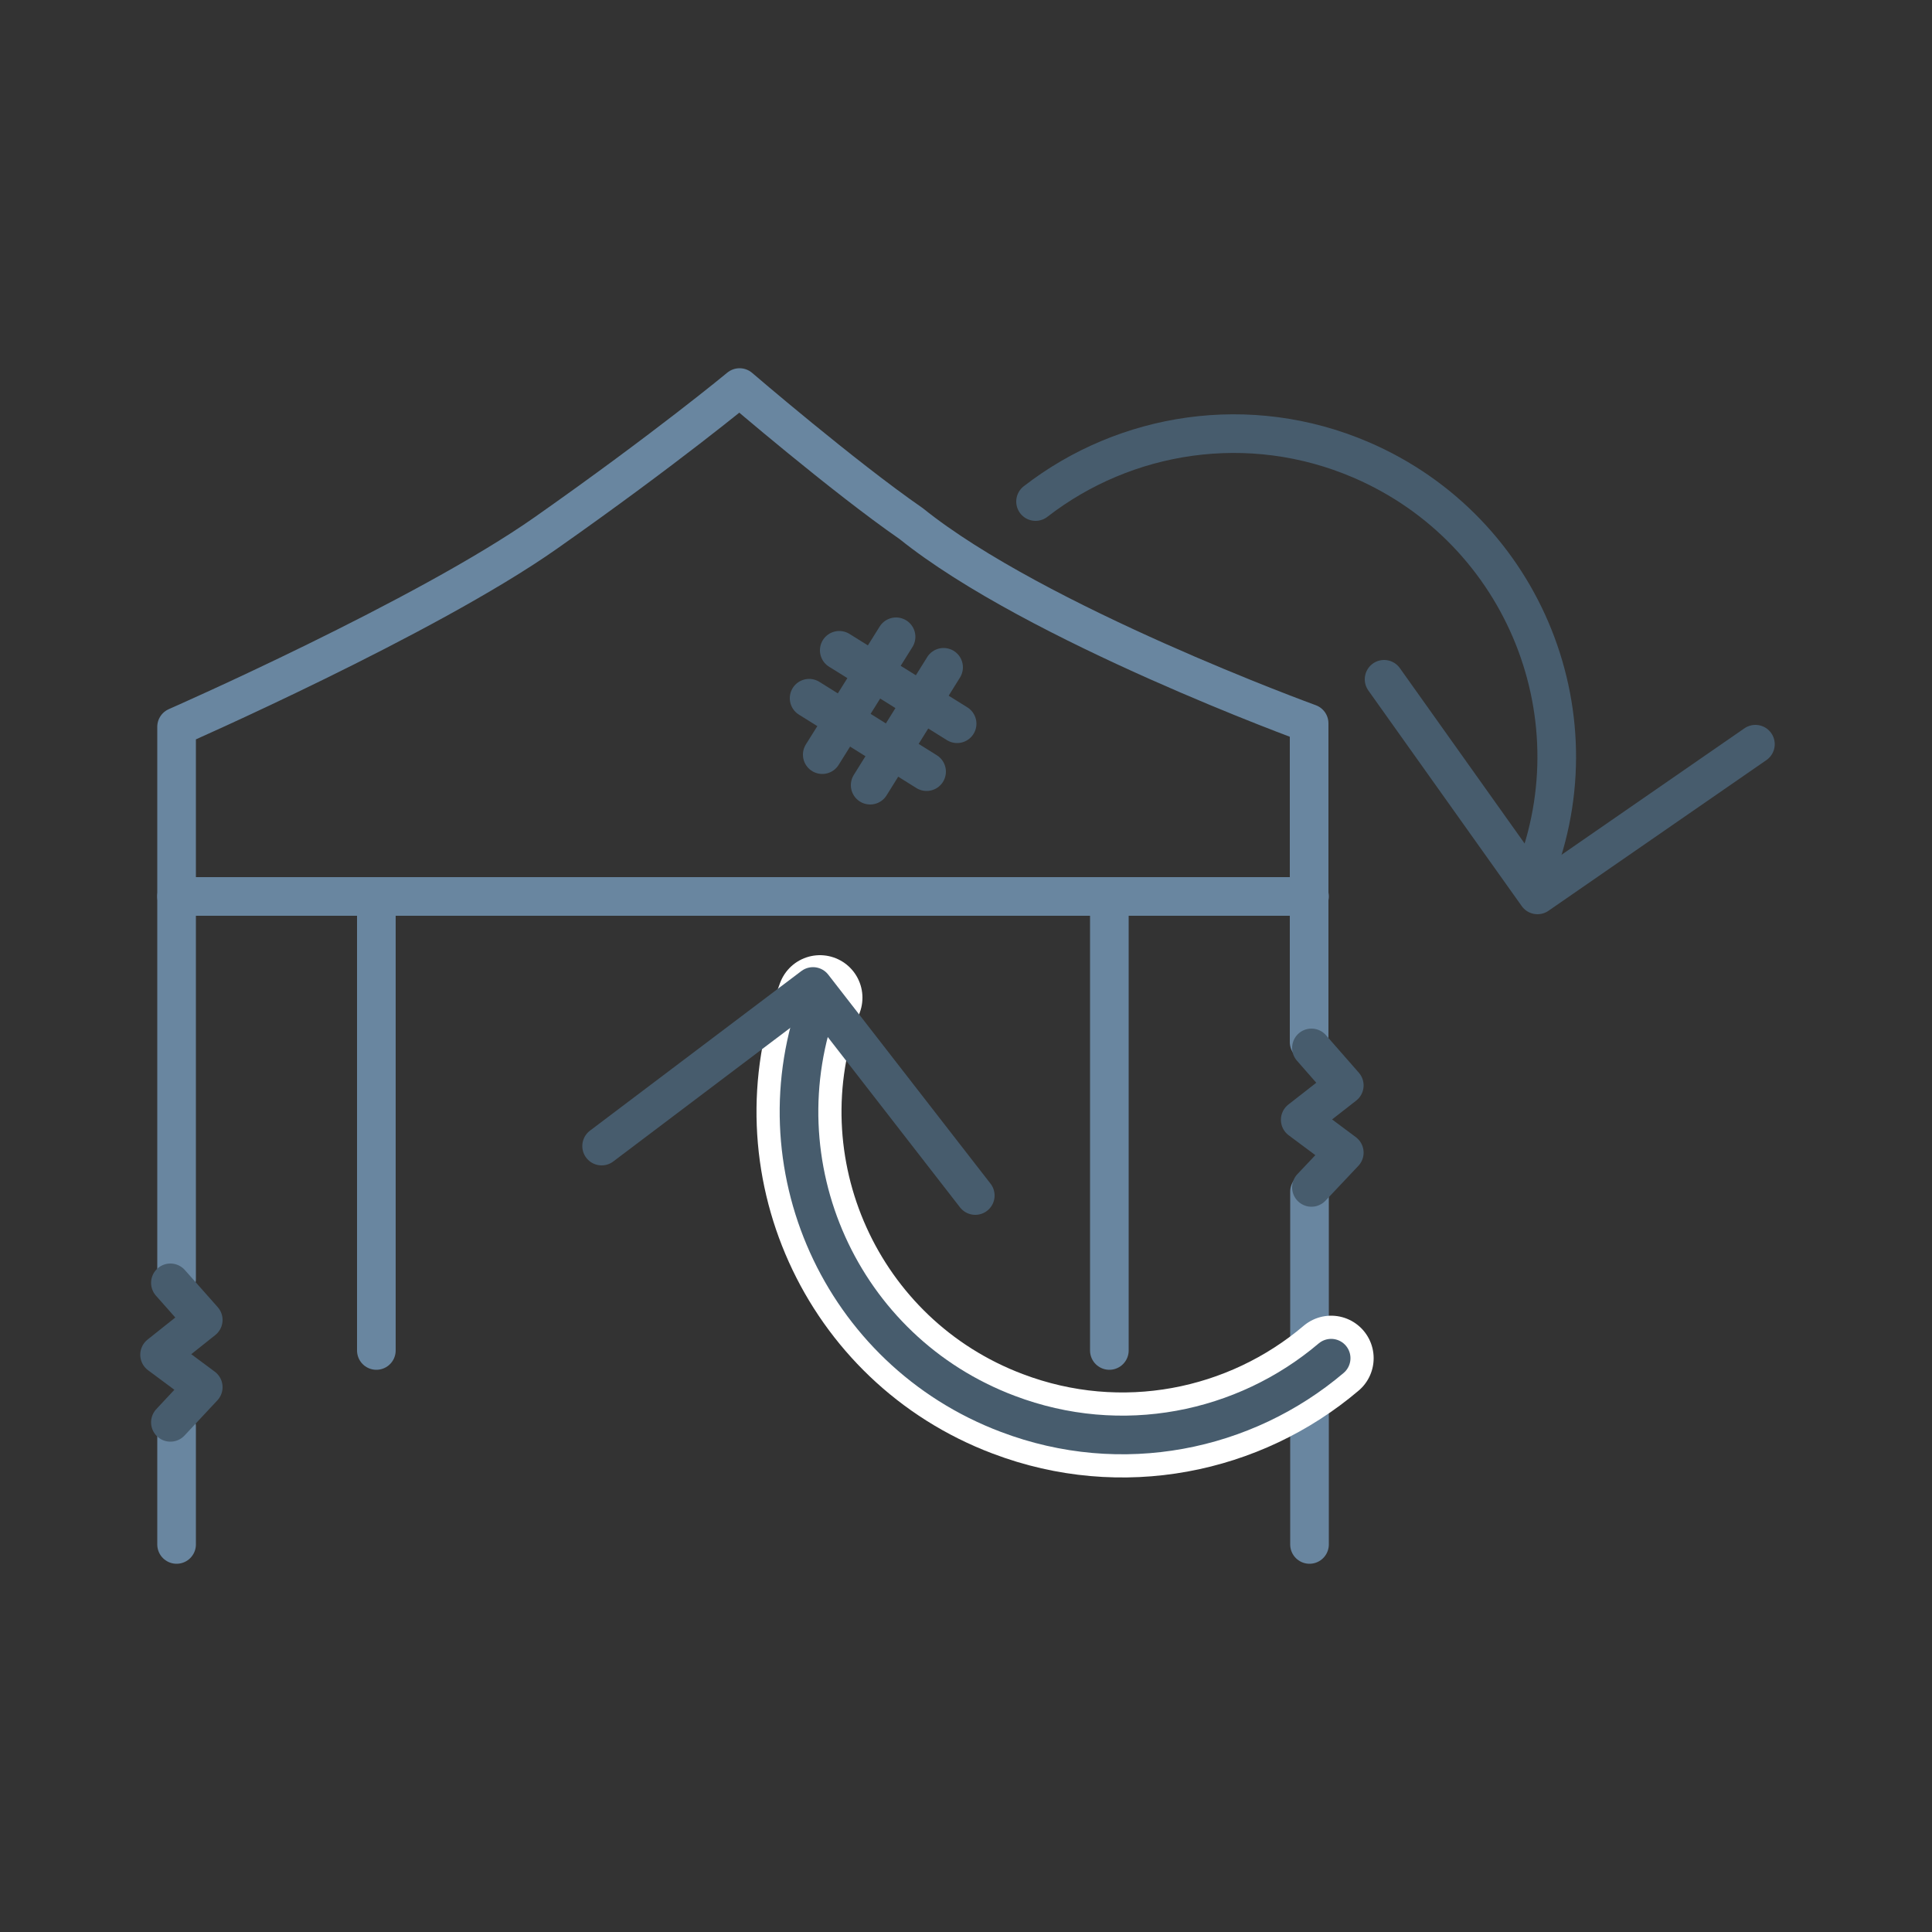 <?xml version="1.0" encoding="utf-8"?>
<!-- Generator: Adobe Illustrator 26.0.2, SVG Export Plug-In . SVG Version: 6.00 Build 0)  -->
<svg version="1.1" id="Ebene_1" xmlns="http://www.w3.org/2000/svg" xmlns:xlink="http://www.w3.org/1999/xlink" x="0px" y="0px"
	 viewBox="0 0 500 500" style="enable-background:new 0 0 500 500;" xml:space="preserve">
<rect x="0" y="0" width="500" height="500" fill="#333333" stroke="none"/>
<style type="text/css">
	.st0{fill:none;stroke:#475C6D;stroke-width:10;stroke-linecap:round;stroke-miterlimit:10;}
	.st1{fill:none;stroke:#6986A0;stroke-width:10;stroke-linecap:round;stroke-linejoin:round;stroke-miterlimit:10;}
	.st2{fill:none;stroke:#475C6D;stroke-width:10;stroke-linecap:round;stroke-linejoin:round;stroke-miterlimit:10;}
	.st3{fill:none;stroke:#FFFFFF;stroke-width:22;stroke-linecap:round;stroke-miterlimit:10;}
</style>
<g>
	<g>
		<line class="st0" x1="231.9" y1="164.8" x2="212.8" y2="195.3"/>
		<line class="st0" x1="244.2" y1="172.7" x2="225.2" y2="203.2"/>
	</g>
	<g>
		<line class="st0" x1="209.4" y1="180.7" x2="239.8" y2="199.7"/>
		<line class="st0" x1="217.2" y1="168.3" x2="247.7" y2="187.3"/>
	</g>
</g>
<g>
	<line class="st1" x1="338.9" y1="308.4" x2="338.9" y2="399.7"/>
	<path class="st1" d="M45.7,331V188.1c0,0,64.3-28.2,95.6-50.2s50.1-37.6,50.1-37.6s26.9,23.1,44.4,35.2c32.3,26,103,51.7,103,51.7
		v82.5"/>
	<line class="st1" x1="45.7" y1="399.7" x2="45.7" y2="369.2"/>
	<line class="st1" x1="45.7" y1="232" x2="338.9" y2="232"/>
	<line class="st1" x1="97.4" y1="232" x2="97.4" y2="349.5"/>
	<line class="st1" x1="287.1" y1="349.5" x2="287.1" y2="232"/>
</g>
<path class="st0" d="M268,129.8c23.2-18,55.3-23.2,84.2-10.8c42.4,18.2,62.1,67.3,43.9,109.7"/>
<polyline class="st2" points="454.3,192.6 397.9,231.6 358.2,175.8 "/>
<g>
	<path class="st3" d="M344.5,351.5c-22.4,19-54.2,25.6-83.7,14.4c-43.2-16.3-64.9-64.6-48.6-107.7"/>
	<polyline class="st2" points="155.7,296.6 210.4,255.3 252.4,309.4 	"/>
	<path class="st0" d="M344.5,351.5c-22.4,19-54.2,25.6-83.7,14.4c-43.2-16.3-64.9-64.6-48.6-107.7"/>
</g>
<polyline class="st2" points="339.4,271.2 347.9,280.9 336.5,289.8 347.9,298.3 339.4,307.3 "/>
<polyline class="st2" points="44.1,332 52.6,341.6 41.3,350.6 52.6,359 44.1,368.1 "/>
</svg>
